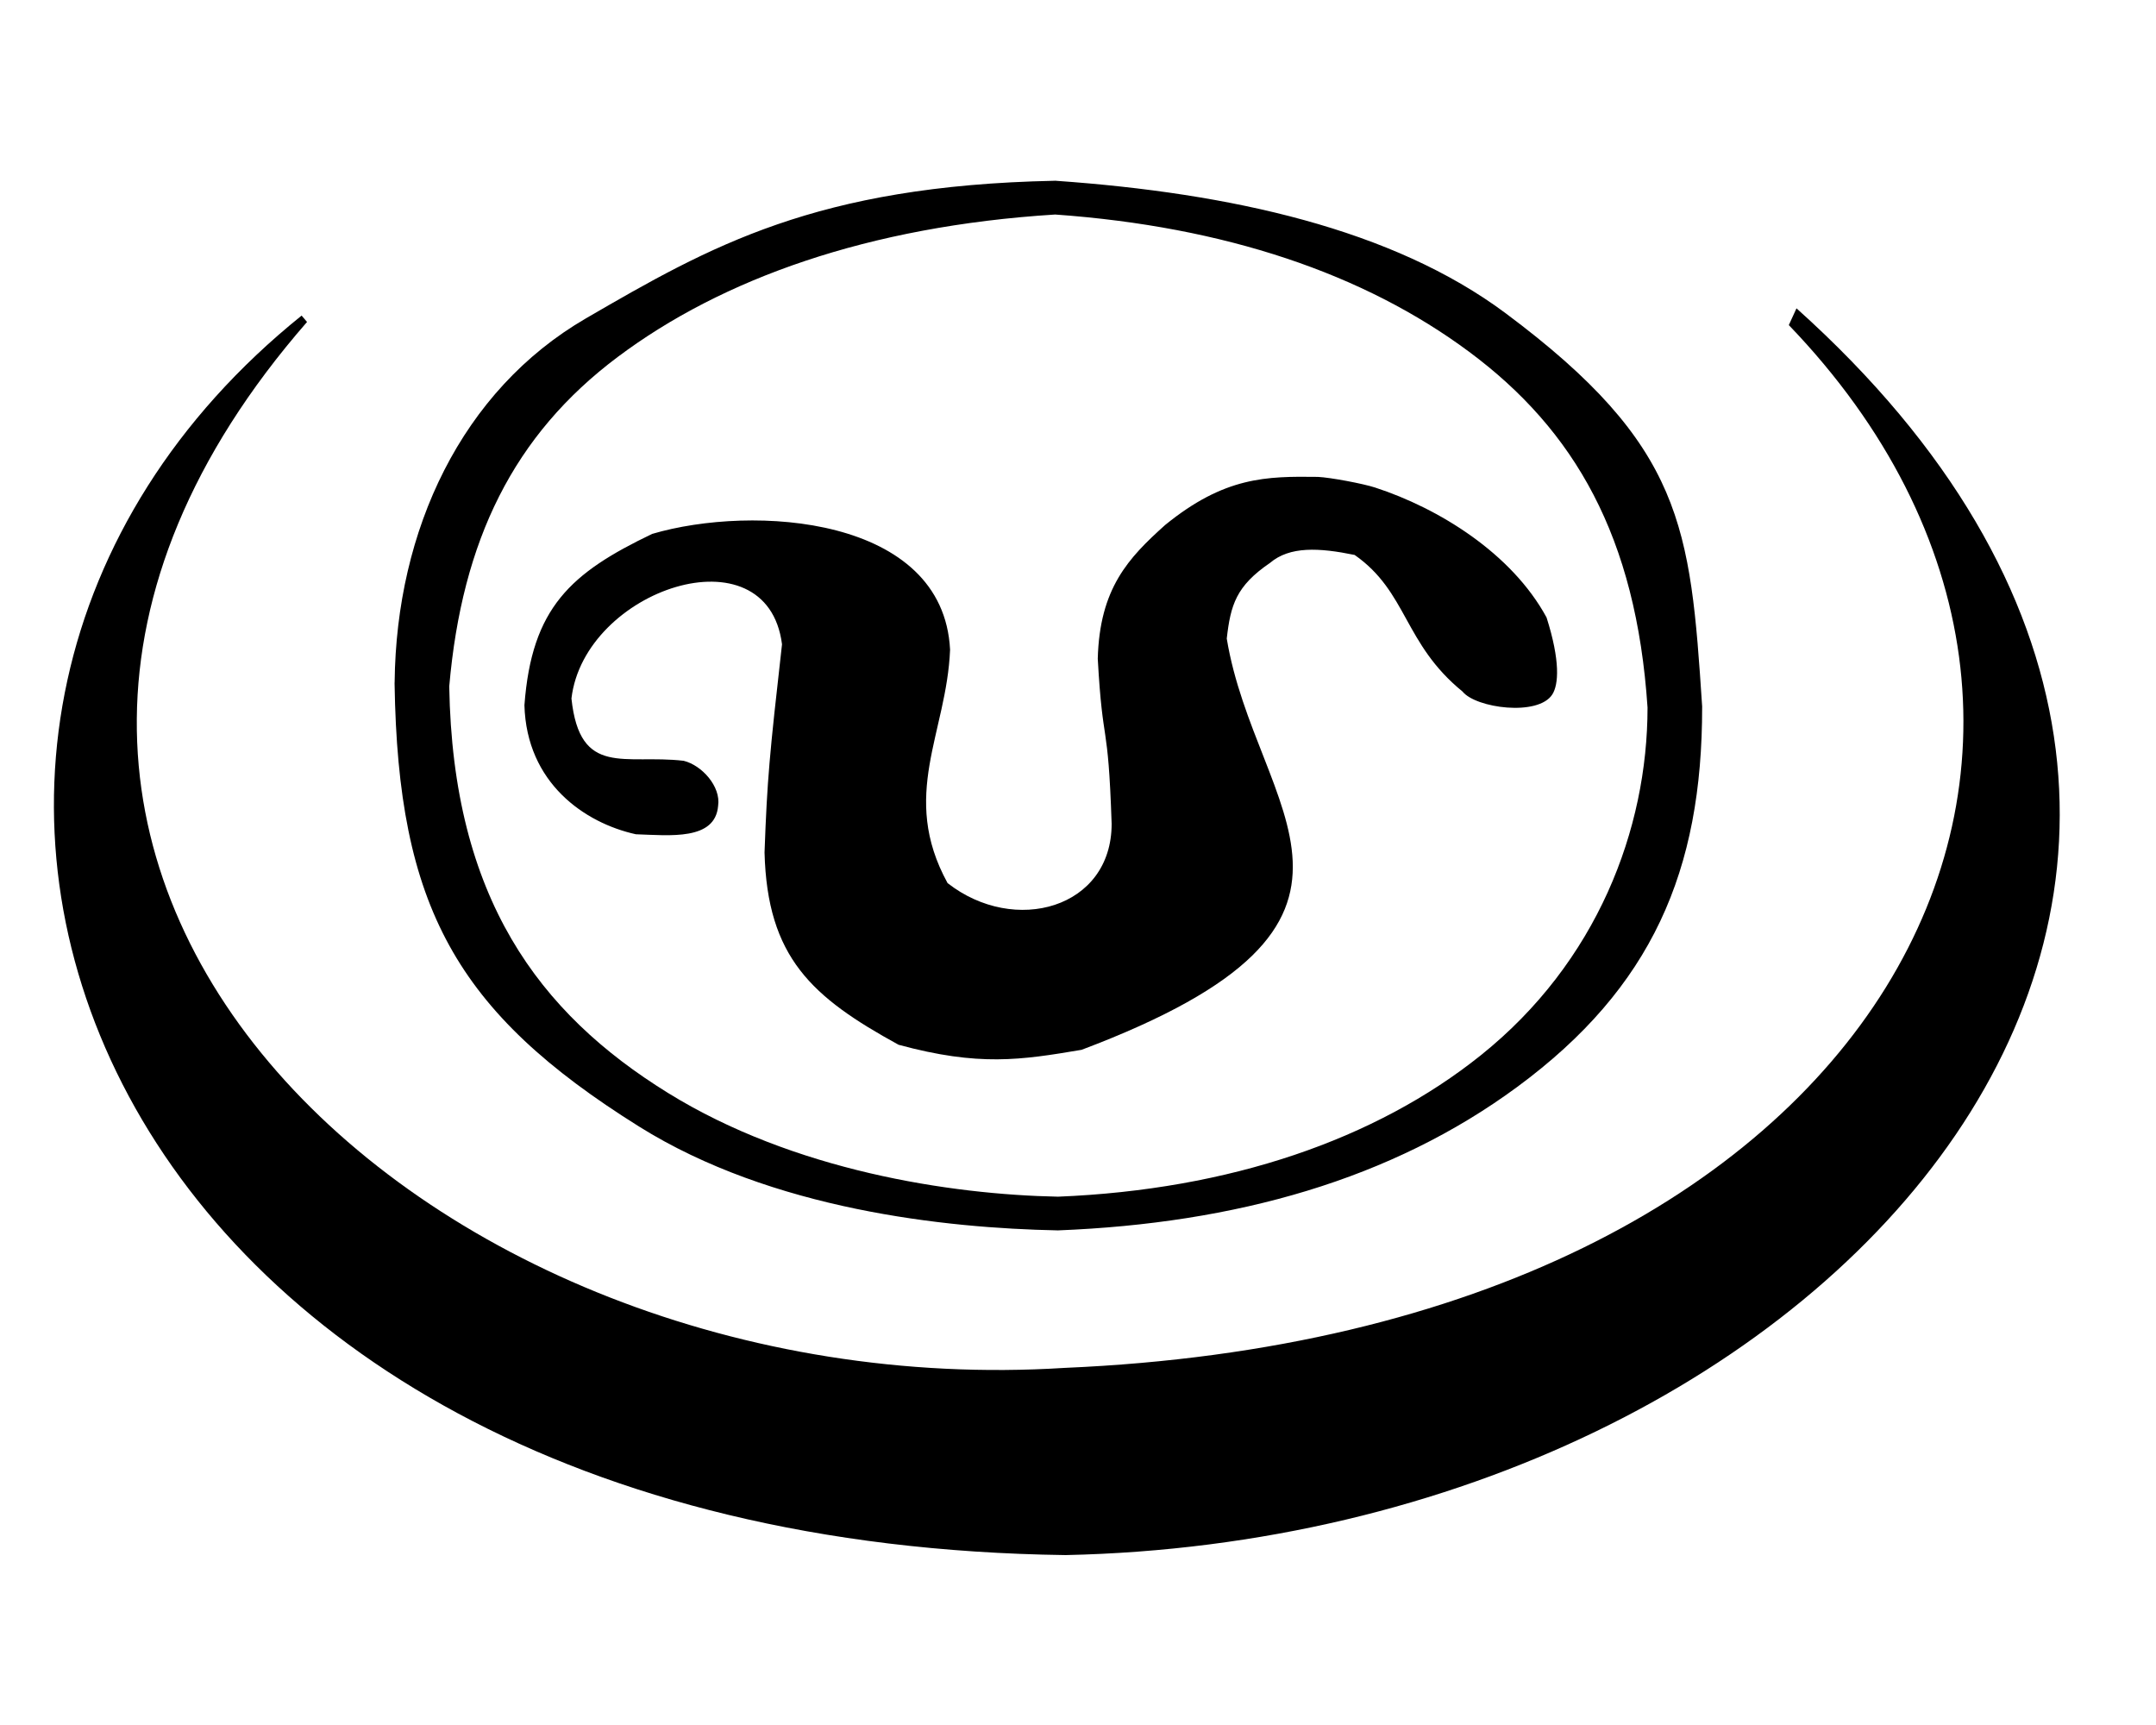 <?xml version="1.0" encoding="UTF-8" standalone="no"?>
<!-- Created with Inkscape (http://www.inkscape.org/) -->
<svg
   xmlns:dc="http://purl.org/dc/elements/1.1/"
   xmlns:cc="http://web.resource.org/cc/"
   xmlns:rdf="http://www.w3.org/1999/02/22-rdf-syntax-ns#"
   xmlns:svg="http://www.w3.org/2000/svg"
   xmlns="http://www.w3.org/2000/svg"
   xmlns:sodipodi="http://sodipodi.sourceforge.net/DTD/sodipodi-0.dtd"
   xmlns:inkscape="http://www.inkscape.org/namespaces/inkscape"
   height="1024"
   width="1280"
   id="svg2162"
   sodipodi:version="0.32"
   inkscape:version="0.45.1"
   version="1.0"
   sodipodi:docbase="C:\Documents and Settings\Mikla\Moje dokumenty\Rysunki\Inkscape"
   sodipodi:docname="Apofis.svg"
   inkscape:output_extension="org.inkscape.output.svg.inkscape">
  <defs
     id="defs2164" />
  <sodipodi:namedview
     id="base"
     pagecolor="#ffffff"
     bordercolor="#666666"
     borderopacity="1.0"
     inkscape:pageopacity="0.0"
     inkscape:pageshadow="2"
     inkscape:cx="640"
     inkscape:cy="512"
     inkscape:zoom="0.72460938"
     inkscape:document-units="px"
     inkscape:current-layer="layer1"
     width="1280px"
     height="1024px"
     inkscape:window-width="1280"
     inkscape:window-height="938"
     inkscape:window-x="0"
     inkscape:window-y="52" />
  <g
     inkscape:groupmode="layer"
     inkscape:label="Warstwa 1"
     id="layer1">
    <path
       style="fill:#000000;fill-opacity:1;fill-rule:evenodd;stroke:none;stroke-width:20;stroke-linecap:butt;stroke-linejoin:miter;stroke-miterlimit:4;stroke-dasharray:none;stroke-opacity:1"
       d="M 626.594,107.281 L 625.938,107.312 C 484.398,110.213 421.572,146.208 347.917,188.959 C 274.032,231.843 235.254,314.535 234.292,404.875 L 234.261,405.375 L 234.261,405.906 C 236.316,537.988 270.501,600.645 379.475,668.786 C 458.33,718.095 561.289,729.061 627.719,730.375 L 628.031,730.406 L 628.312,730.375 C 733.478,726.217 826.086,700.29 900.864,645.151 C 980.669,586.305 1010.659,517.005 1010.552,419.526 L 1010.552,419.214 L 1010.52,418.87 C 1003.512,312.737 999.488,264.641 893.77,185.865 C 826.783,135.949 730.618,114.647 627.25,107.344 L 626.594,107.281 z M 626.438,127.344 C 727.251,134.537 809.706,162.432 872.204,208.828 C 934.794,255.292 971.397,318.603 978.131,420.026 C 978.1,492.308 948.221,571.134 879.079,626.485 C 816.663,676.451 729.974,706.256 628.125,710.375 C 564.219,709.111 471.24,694.966 396.594,648.807 C 319.829,601.339 268.823,532.966 266.713,407.474 C 274.268,320.727 304.943,258.188 366.786,211.859 C 428.615,165.541 515.413,134.299 626.438,127.344 z "
       id="path2198"
       sodipodi:nodetypes="ccscccscccscccscccscscscsc" />
    <path
       style="fill:#000000;fill-opacity:1;fill-rule:evenodd;stroke:none;stroke-width:20;stroke-linecap:round;stroke-linejoin:miter;stroke-miterlimit:4;stroke-dasharray:none;stroke-opacity:1"
       d="M 782.407,283.092 C 751.832,282.697 727.088,282.9 691.776,311.616 C 669.879,331.244 652.843,349.234 651.732,391.029 C 654.776,445.609 657.837,424.802 659.97,489.043 C 660.01,539.264 602.327,555.357 562.566,524.219 C 534.008,472.14 562.053,435.286 564.053,385.661 C 560.012,306.213 447.001,299.305 387.195,316.931 C 338.831,340.101 315.651,360.745 311.347,418.635 C 312.628,464.826 347.089,488.532 377.496,495.236 C 397.742,495.918 424.636,499.055 426.345,478.342 C 428.053,466.898 416.722,454.297 405.903,451.631 C 371.047,447.535 344.254,461.768 339.266,414.646 C 346.869,349.879 455.435,313.601 464.275,382.464 C 456.845,448.14 455.463,462.597 453.899,506.067 C 455.53,568.395 481.961,591.981 533.471,620.198 C 581.176,633.154 605.987,629.299 642.127,623.192 C 844.438,546.938 745.302,482.151 728.316,379.08 C 730.588,359.101 733.881,347.876 753.962,334.179 C 765.699,324.172 783.113,325.09 804.239,329.43 C 835.678,351.418 833.26,381.957 868.298,410.52 C 876.199,420.406 913.287,425.391 921.619,412.196 C 925.332,406.314 926.402,392.413 918.181,366.546 C 897.482,328.456 854.313,301.787 816.414,289.422 C 809.308,287.103 789.852,283.429 782.407,283.092 z "
       id="path3193"
       sodipodi:nodetypes="ccccccccccccccccccccccsc" />
    <path
       style="fill:#000000;fill-opacity:1;fill-rule:evenodd;stroke:none;stroke-width:20;stroke-linecap:butt;stroke-linejoin:miter;stroke-miterlimit:4;stroke-dasharray:none;stroke-opacity:1"
       d="M 1066.562,183.031 L 1062.005,192.976 C 1296.717,437.071 1124.237,791.005 632.004,812.013 C 251.607,835.978 -97.037,511.473 182.287,191.121 L 179.063,187.337 C -123.209,430.689 46.539,915.322 632.629,923.132 C 1094.445,913.328 1435.527,513.971 1066.562,183.031 z "
       id="path5137"
       sodipodi:nodetypes="ccccccc" />
  </g>
</svg>